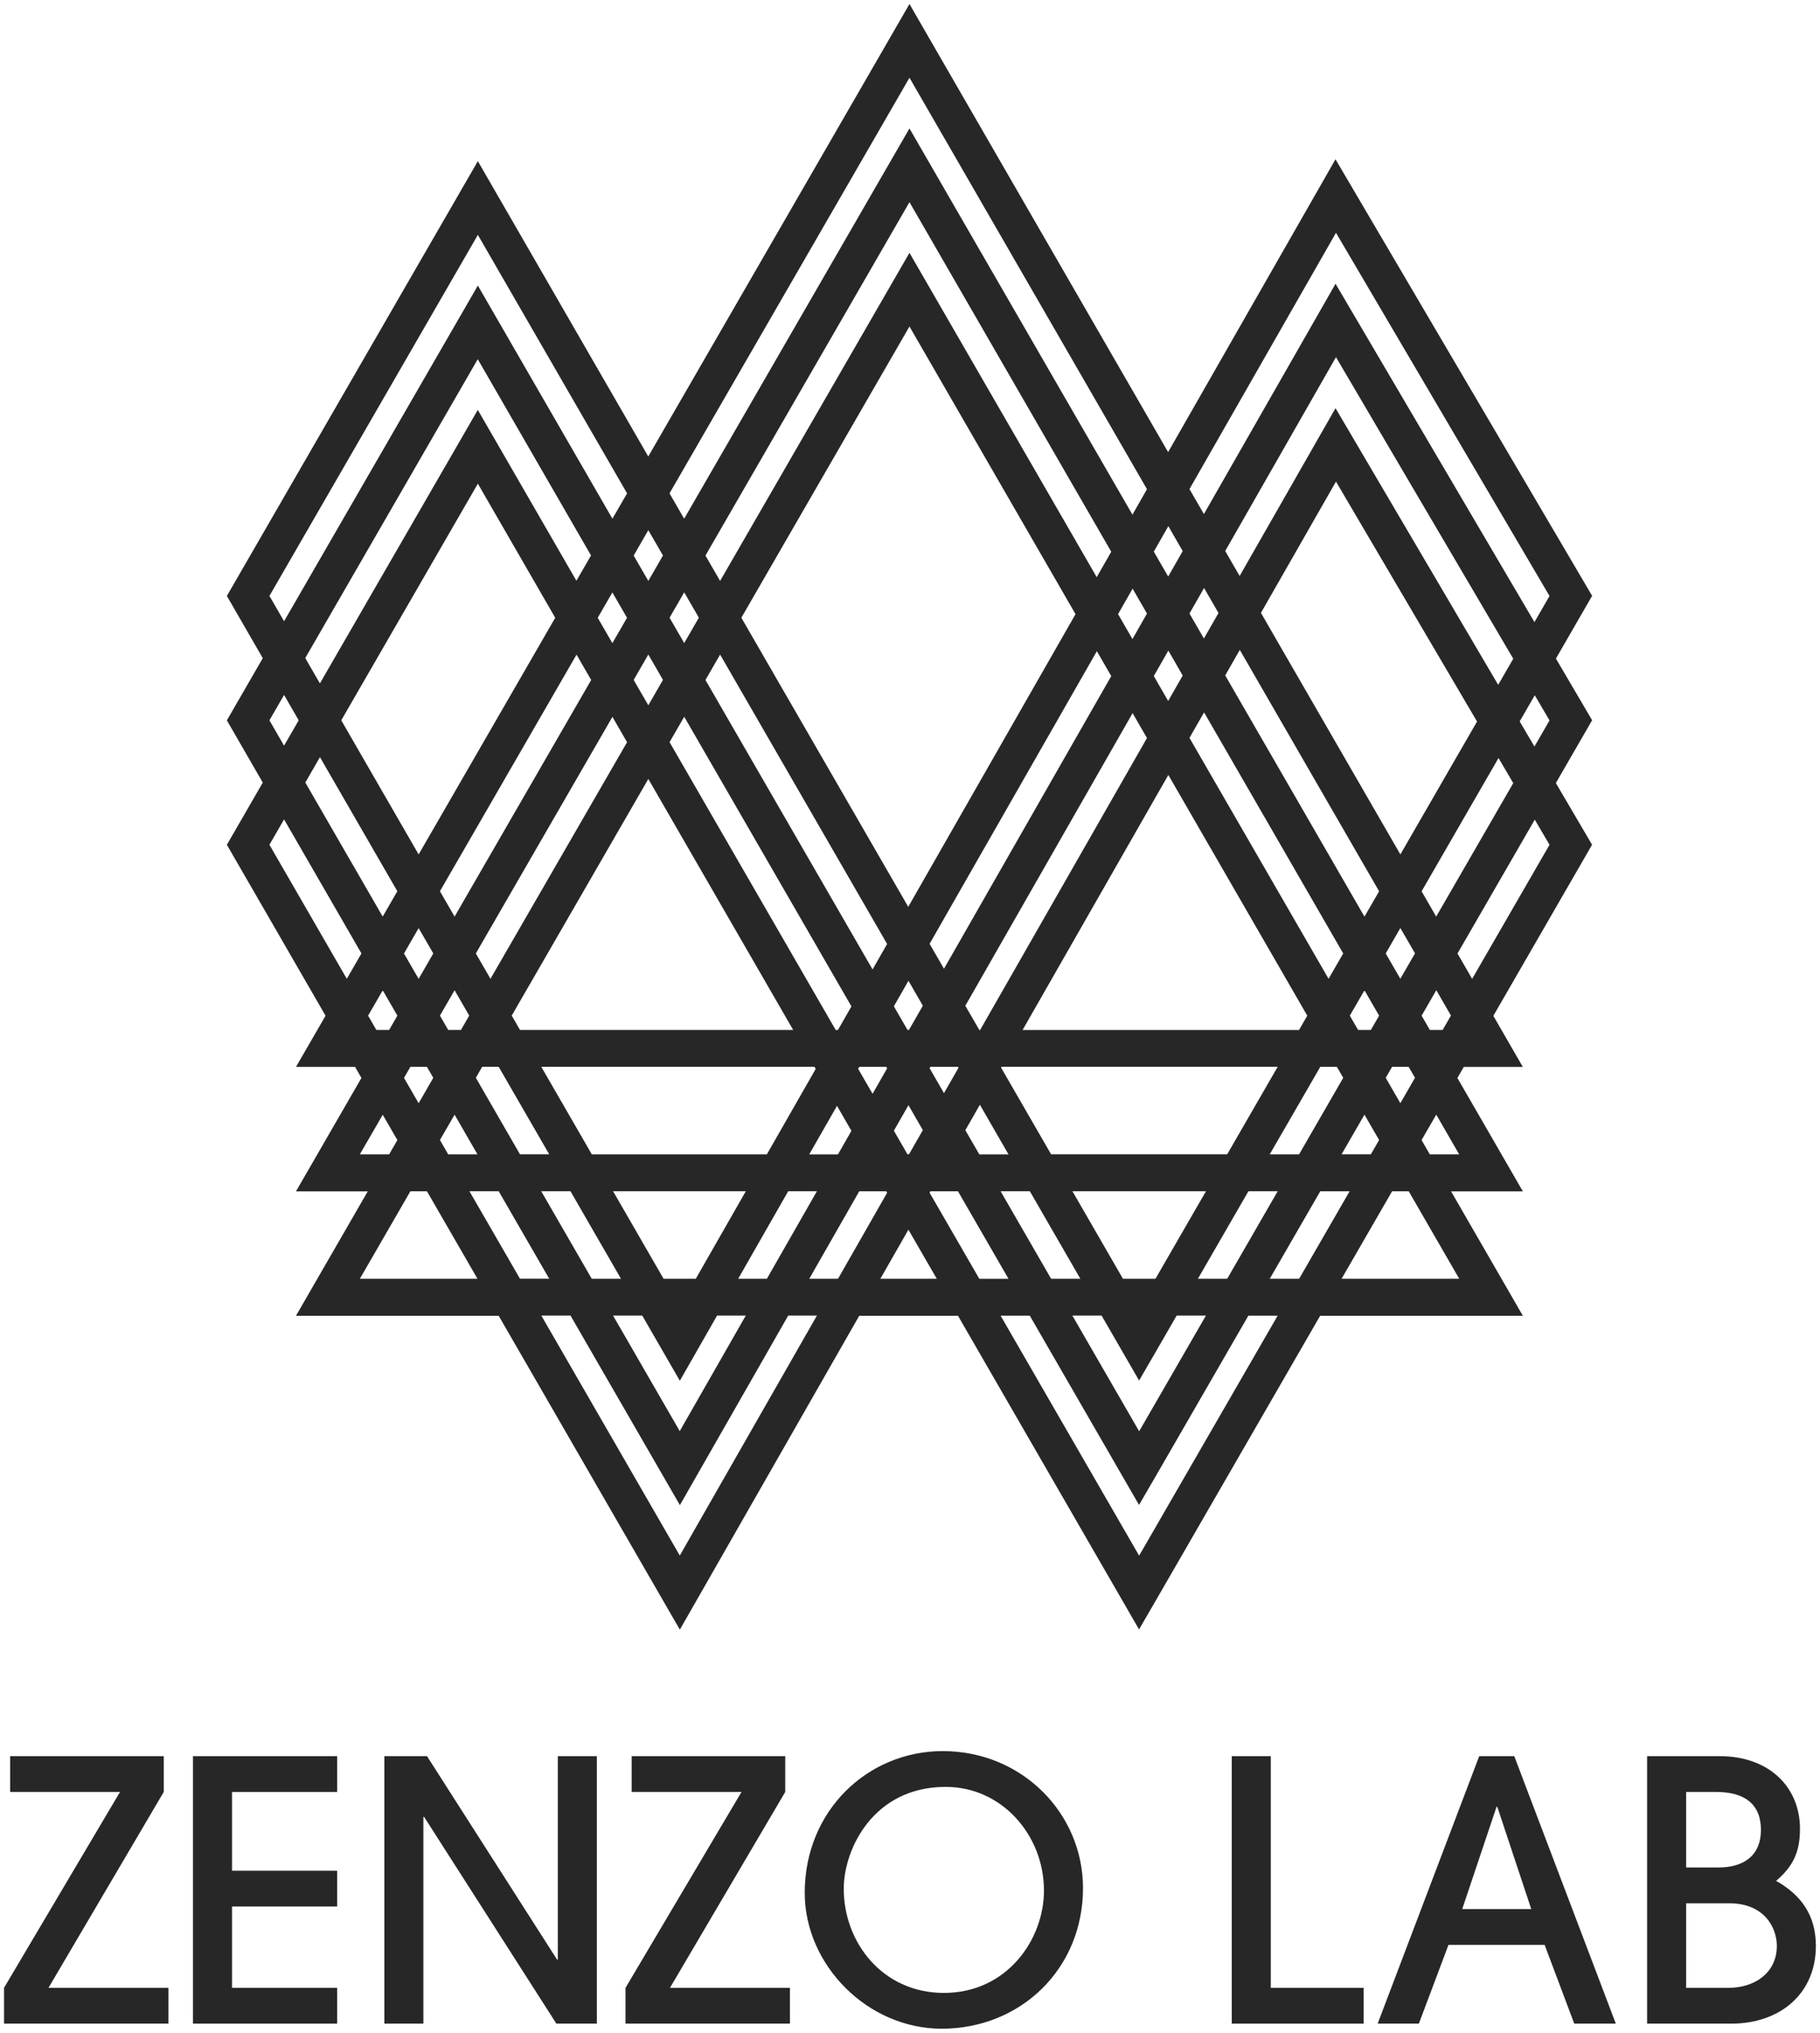 <svg width="1813" height="2025" viewBox="0 0 1813 2025" fill="none" xmlns="http://www.w3.org/2000/svg">
<g filter="url(#filter0_d_11_16)">
<path d="M1586 713.341L1549.93 651.911C1569.13 618.65 1580.64 598.704 1580.64 598.704L1586 589.42L1330.36 154.636L1163.63 446.296L905.973 0L645.771 450.646L476.017 156.493L226 589.526L261.755 651.487L226 713.447L261.755 775.407L226 837.368L324.299 1007.6L294.857 1058.58H353.687L360.053 1069.56L294.857 1182.5H366.366L294.857 1306.42H496.759L677.229 1619.04L855.949 1306.42H954.3L1134.66 1618.82L1151.43 1589.91C1160.02 1575.06 1232.27 1449.92 1315.08 1306.42H1516.98L1445.48 1182.5H1516.98L1451.79 1069.61C1453.91 1065.9 1456.03 1062.24 1458.15 1058.63H1516.98L1487.6 1007.71C1541.81 913.758 1580.59 846.598 1580.59 846.598L1585.95 837.315L1549.87 775.885C1569.08 742.624 1580.59 722.677 1580.59 722.677L1585.95 713.394L1586 713.341ZM1330.84 227.843L1543.56 589.579C1540.11 595.574 1535.02 604.433 1528.55 615.573L1330.41 278.61L1199.28 507.991L1184.9 483.111L1330.84 227.843ZM1437.09 1021.76H1424.36L1416.14 1007.55C1421.07 999.006 1425.95 990.572 1430.78 982.19L1445.37 1007.44C1442.66 1012.16 1439.9 1016.94 1437.09 1021.76ZM904.011 1145.68L890.43 1122.13L904.966 1096.72L919.289 1121.55L905.496 1145.63H904.011V1145.68ZM366.684 1007.55L381.272 982.296L395.861 1007.55L387.638 1021.76H374.907L366.684 1007.55ZM624.605 611.276L610.017 636.527L595.429 611.276L610.017 586.025L624.605 611.276ZM666.991 611.223L681.579 585.919L696.167 611.17L681.579 636.474L666.991 611.223ZM1142.57 607.085L1128.09 632.442L1113.76 607.616L1128.25 582.259L1142.57 607.085ZM1163.84 643.954L1178.16 668.78L1163.68 694.137L1149.36 669.311L1163.84 643.954ZM1184.9 607.032L1199.44 581.622L1213.81 606.502L1199.28 631.912L1184.9 607.032ZM1359.22 908.93L1220.5 668.674L1235.03 643.264L1373.81 883.679C1368.98 892.061 1364.1 900.495 1359.22 908.93ZM1373.81 1007.55C1371.1 1012.27 1368.34 1017.04 1365.58 1021.76H1352.85L1344.63 1007.55C1349.51 999.112 1354.34 990.731 1359.22 982.296L1373.81 1007.55ZM1323.46 970.838L1184.9 730.9L1199.44 705.49L1338.05 945.587C1333.17 954.021 1328.34 962.456 1323.46 970.838ZM1118.64 1269.61L1068.3 1182.39H1201.35C1181.72 1216.4 1164.53 1246.16 1151 1269.61H1118.7H1118.64ZM1047.08 1145.68L997.217 1059.27L997.694 1058.42H1272.8C1255.24 1088.82 1238.32 1118.21 1222.46 1145.63H1047.08V1145.68ZM926.026 1059.91L926.821 1058.53H954.3L954.831 1059.43L940.349 1084.73L926.026 1059.91ZM883.746 1059.96L869.211 1085.37L854.835 1060.49L855.949 1058.53H882.897L883.746 1059.96ZM661.049 1269.61L610.706 1182.39H742.956L693.091 1269.61H661.049ZM589.54 1145.68L539.197 1058.47H811.335L812.555 1060.6L763.91 1145.68H589.54ZM517.978 1021.76L509.756 1007.49L645.824 771.8L790.116 1021.76H517.925H517.978ZM459.147 1021.76H446.469L438.246 1007.49L452.835 982.243L467.423 1007.49L459.2 1021.76H459.147ZM474.001 945.587L610.07 709.946L624.658 735.197L488.589 970.838L474.001 945.587ZM438.246 883.626L574.315 647.985L588.904 673.236L452.835 908.877L438.246 883.626ZM666.991 735.144L681.579 709.84L848.151 998.317L834.73 1021.82H832.502L666.991 735.144ZM905.496 1021.76H904.011L890.43 998.21L904.966 972.8L919.289 997.627L905.496 1021.71V1021.76ZM926.026 935.985L1092.65 644.537L1106.97 669.364L940.349 960.811L926.026 935.985ZM904.753 899.169L738.5 611.223L905.973 321.155L1071.38 607.669L904.753 899.169ZM883.746 936.091L869.211 961.501L702.745 673.236L717.334 647.932L883.693 936.144L883.746 936.091ZM975.573 1021.82L961.621 997.68L1128.25 706.232L1142.57 731.059L976.316 1021.87H975.573V1021.82ZM1018.65 1021.82L1163.84 767.822L1302.24 1007.55C1299.49 1012.32 1296.73 1017.1 1294.02 1021.82H1018.65ZM1092.49 570.8L905.973 247.789L717.334 574.566L702.745 549.316L905.973 197.34L1106.97 545.496L1092.49 570.853V570.8ZM645.824 698.434L631.236 673.183L645.824 647.879L660.413 673.13L645.824 698.434ZM574.262 574.513L475.964 404.228L318.675 676.632L304.087 651.38L475.911 353.726L588.744 549.209L574.156 574.46L574.262 574.513ZM476.017 477.7L553.096 611.276L417.027 846.97L339.948 713.394L476.017 477.7ZM395.808 883.626L381.219 908.877L304.14 775.354L318.728 750.103L395.808 883.626ZM417.027 920.336L431.615 945.587L417.027 970.891L402.439 945.64L417.027 920.336ZM408.805 1058.53H425.303L431.615 1069.45L417.027 1094.76L402.439 1069.51L408.805 1058.53ZM438.246 1131.41L452.835 1106.16L475.645 1145.68H446.469L438.246 1131.41ZM474.001 1069.45L480.314 1058.47H496.759L547.102 1145.63H517.978L474.001 1069.4V1069.45ZM568.268 1182.39L618.611 1269.61H589.487L539.144 1182.39H568.215H568.268ZM639.777 1306.26L677.229 1371.14L714.31 1306.26H742.903L677.123 1421.32L610.706 1306.26H639.83H639.777ZM735.317 1269.61L785.182 1182.39H813.776L763.91 1269.61H735.317ZM806.137 1145.68L833.775 1097.36L848.151 1122.24L834.73 1145.74H806.137V1145.68ZM976.103 1096.24L1004.64 1145.74H975.573L961.621 1121.6L976.103 1096.3V1096.24ZM1025.86 1182.39L1076.21 1269.61H1047.08L996.739 1182.39H1025.81H1025.86ZM1097.37 1306.26L1134.72 1370.93L1151.48 1342.02C1153.87 1337.93 1161.14 1325.31 1172.12 1306.26H1201.29C1172.7 1355.76 1149.25 1396.39 1134.77 1421.48L1068.25 1306.26H1097.37ZM1193.28 1269.61C1207.5 1244.99 1224.63 1215.34 1243.63 1182.39H1272.8C1255.24 1212.79 1238.32 1242.18 1222.46 1269.61H1193.28ZM1264.85 1145.68C1280.81 1117.99 1297.74 1088.66 1315.19 1058.53H1331.74L1338.05 1069.45C1323.3 1094.97 1308.56 1120.54 1294.08 1145.68H1264.85ZM1359.22 1106.16L1373.81 1131.41C1371.1 1136.14 1368.34 1140.91 1365.58 1145.63H1336.41C1343.94 1132.53 1351.58 1119.32 1359.22 1106.11V1106.16ZM1380.38 1069.51C1382.51 1065.85 1384.63 1062.19 1386.7 1058.53H1403.25L1409.56 1069.4C1404.73 1077.73 1399.91 1086.16 1394.97 1094.71L1380.38 1069.45V1069.51ZM1394.97 970.838L1380.38 945.587C1385.27 937.152 1390.15 928.664 1394.97 920.282L1409.56 945.48C1404.73 953.809 1399.91 962.244 1394.97 970.785V970.838ZM1416.14 883.679C1443.46 836.36 1469.66 791.004 1492.74 750.952L1507.44 775.938C1487.01 811.268 1460.43 857.367 1430.67 908.877L1416.09 883.626L1416.14 883.679ZM1394.97 846.917L1256.09 606.395L1330.84 475.631L1471.36 714.614C1448.71 753.817 1422.56 799.12 1394.97 846.97V846.917ZM1330.41 402.478L1234.87 569.633L1220.5 544.753L1330.84 351.71L1507.44 652.07C1502.77 660.187 1497.73 668.886 1492.42 678.064L1330.36 402.478H1330.41ZM1163.84 520.033L1178.16 544.859L1163.68 570.217L1149.36 545.39L1163.84 520.033ZM905.973 73.419L1142.57 483.217L1128.09 508.574L905.973 123.921L681.526 512.606L666.938 487.355L905.973 73.419ZM645.824 524.011L660.413 549.262L645.824 574.566L631.236 549.316L645.824 524.011ZM268.386 589.526L476.017 229.911L624.658 487.355L610.07 512.606L476.017 280.413L282.974 614.724L268.386 589.473V589.526ZM268.386 713.394L282.974 688.143L297.562 713.394L282.974 738.645L268.386 713.394ZM268.386 837.315L282.974 812.064L360.053 945.587L345.465 970.838L268.386 837.315ZM358.462 1145.68L381.272 1106.22L395.861 1131.47L387.638 1145.68H358.515H358.462ZM358.462 1269.61L408.805 1182.45H425.303L475.645 1269.61H358.515H358.462ZM467.688 1182.39H496.759L547.102 1269.55H517.978L467.635 1182.39H467.688ZM677.176 1545.24L539.25 1306.26H568.321L677.282 1495.01L785.182 1306.26H813.776L677.176 1545.24ZM834.73 1269.61H806.137L855.949 1182.45H882.897L883.746 1183.88L834.783 1269.61H834.73ZM876.956 1269.61L904.913 1220.7L933.187 1269.61H876.956ZM926.026 1183.83L926.821 1182.45H954.3L1004.64 1269.66H975.573L926.026 1183.88V1183.83ZM1134.77 1545.4L996.739 1306.32H1025.81L1134.66 1494.85L1151.43 1465.94C1157.37 1455.65 1194.03 1392.15 1243.57 1306.32H1272.75C1213.02 1409.81 1160.08 1501.48 1134.72 1545.4H1134.77ZM1294.08 1269.61H1264.85C1280.81 1241.91 1297.74 1212.58 1315.19 1182.45H1344.42C1327.6 1211.57 1310.68 1240.85 1294.13 1269.61H1294.08ZM1453.59 1269.61H1336.41C1353.06 1240.69 1369.99 1211.46 1386.75 1182.45H1403.3L1453.64 1269.61H1453.59ZM1453.59 1145.68H1424.31L1416.09 1131.47C1421.02 1122.93 1425.9 1114.49 1430.73 1106.11L1453.54 1145.63L1453.59 1145.68ZM1543.56 837.368C1532.21 856.996 1503.67 906.437 1466.48 970.891L1451.89 945.64C1480.96 895.297 1507.49 849.304 1528.87 812.329L1543.56 837.368ZM1513.85 714.455C1519.11 705.384 1524.09 696.737 1528.87 688.461L1543.56 713.5C1540.11 719.495 1535.02 728.354 1528.55 739.494L1513.85 714.508V714.455Z" fill="#272727"/>
<path d="M1724.65 2011.44H1640.77V1745.04H1713.13C1762.09 1745.04 1793.05 1775.64 1793.05 1817.4C1793.05 1840.08 1786.57 1854.48 1769.29 1869.24C1794.85 1883.64 1808.89 1904.16 1808.89 1934.04C1808.89 1981.56 1773.25 2011.44 1724.65 2011.44ZM1679.65 1855.92H1711.69C1737.97 1855.92 1754.17 1843.32 1754.17 1818.48C1754.17 1792.92 1737.97 1780.68 1709.53 1780.68H1679.65V1855.92ZM1679.65 1975.8H1721.41C1749.13 1975.8 1770.01 1959.96 1770.01 1934.04C1770.01 1916.04 1757.77 1891.56 1722.49 1891.56H1679.65V1975.8Z" fill="#272727"/>
<path d="M1609.6 2011.44H1568.2L1538.68 1932.96H1442.92L1413.4 2011.44H1372.36L1473.52 1745.04H1508.44L1609.6 2011.44ZM1525.36 1897.32L1491.52 1795.44H1490.8L1456.6 1897.32H1525.36Z" fill="#272727"/>
<path d="M1358.42 2011.44H1227.02V1745.04H1265.9V1975.8H1358.42V2011.44Z" fill="#272727"/>
<path d="M940.231 1980.84C1003.23 1980.84 1039.95 1927.56 1039.95 1878.96C1039.95 1823.88 998.191 1775.64 942.031 1775.64C870.031 1775.64 840.511 1837.56 840.511 1877.16C840.511 1930.8 879.391 1980.84 940.231 1980.84ZM1078.83 1876.44C1078.83 1957.08 1016.55 2016.48 938.071 2016.48C864.271 2016.48 801.631 1953.12 801.631 1881.12C801.631 1799.4 864.271 1740 939.151 1740C1018.35 1740 1078.83 1802.28 1078.83 1876.44Z" fill="#272727"/>
<path d="M786.902 2011.44H623.102V1975.8L738.662 1780.68H629.222V1745.04H782.222V1780.68L667.382 1975.8H786.902V2011.44Z" fill="#272727"/>
<path d="M594.56 2011.44H554.24L422.48 1805.52H421.76V2011.44H382.88V1745.04H425.36L554.96 1947.72H555.68V1745.04H594.56V2011.44Z" fill="#272727"/>
<path d="M335.889 2011.44H192.249V1745.04H335.889V1780.68H231.129V1859.16H335.889V1894.8H231.129V1975.8H335.889V2011.44Z" fill="#272727"/>
<path d="M167.8 2011.44H4V1975.8L119.56 1780.68H10.12V1745.04H163.12V1780.68L48.28 1975.8H167.8V2011.44Z" fill="#272727"/>
</g>
<defs>
<filter id="filter0_d_11_16" x="0" y="0" width="1812.89" height="2024.48" filterUnits="userSpaceOnUse" color-interpolation-filters="sRGB">
<feFlood flood-opacity="0" result="BackgroundImageFix"/>
<feColorMatrix in="SourceAlpha" type="matrix" values="0 0 0 0 0 0 0 0 0 0 0 0 0 0 0 0 0 0 127 0" result="hardAlpha"/>
<feOffset dy="4"/>
<feGaussianBlur stdDeviation="2"/>
<feComposite in2="hardAlpha" operator="out"/>
<feColorMatrix type="matrix" values="0 0 0 0 0 0 0 0 0 0 0 0 0 0 0 0 0 0 0.25 0"/>
<feBlend mode="normal" in2="BackgroundImageFix" result="effect1_dropShadow_11_16"/>
<feBlend mode="normal" in="SourceGraphic" in2="effect1_dropShadow_11_16" result="shape"/>
</filter>
</defs>
</svg>
